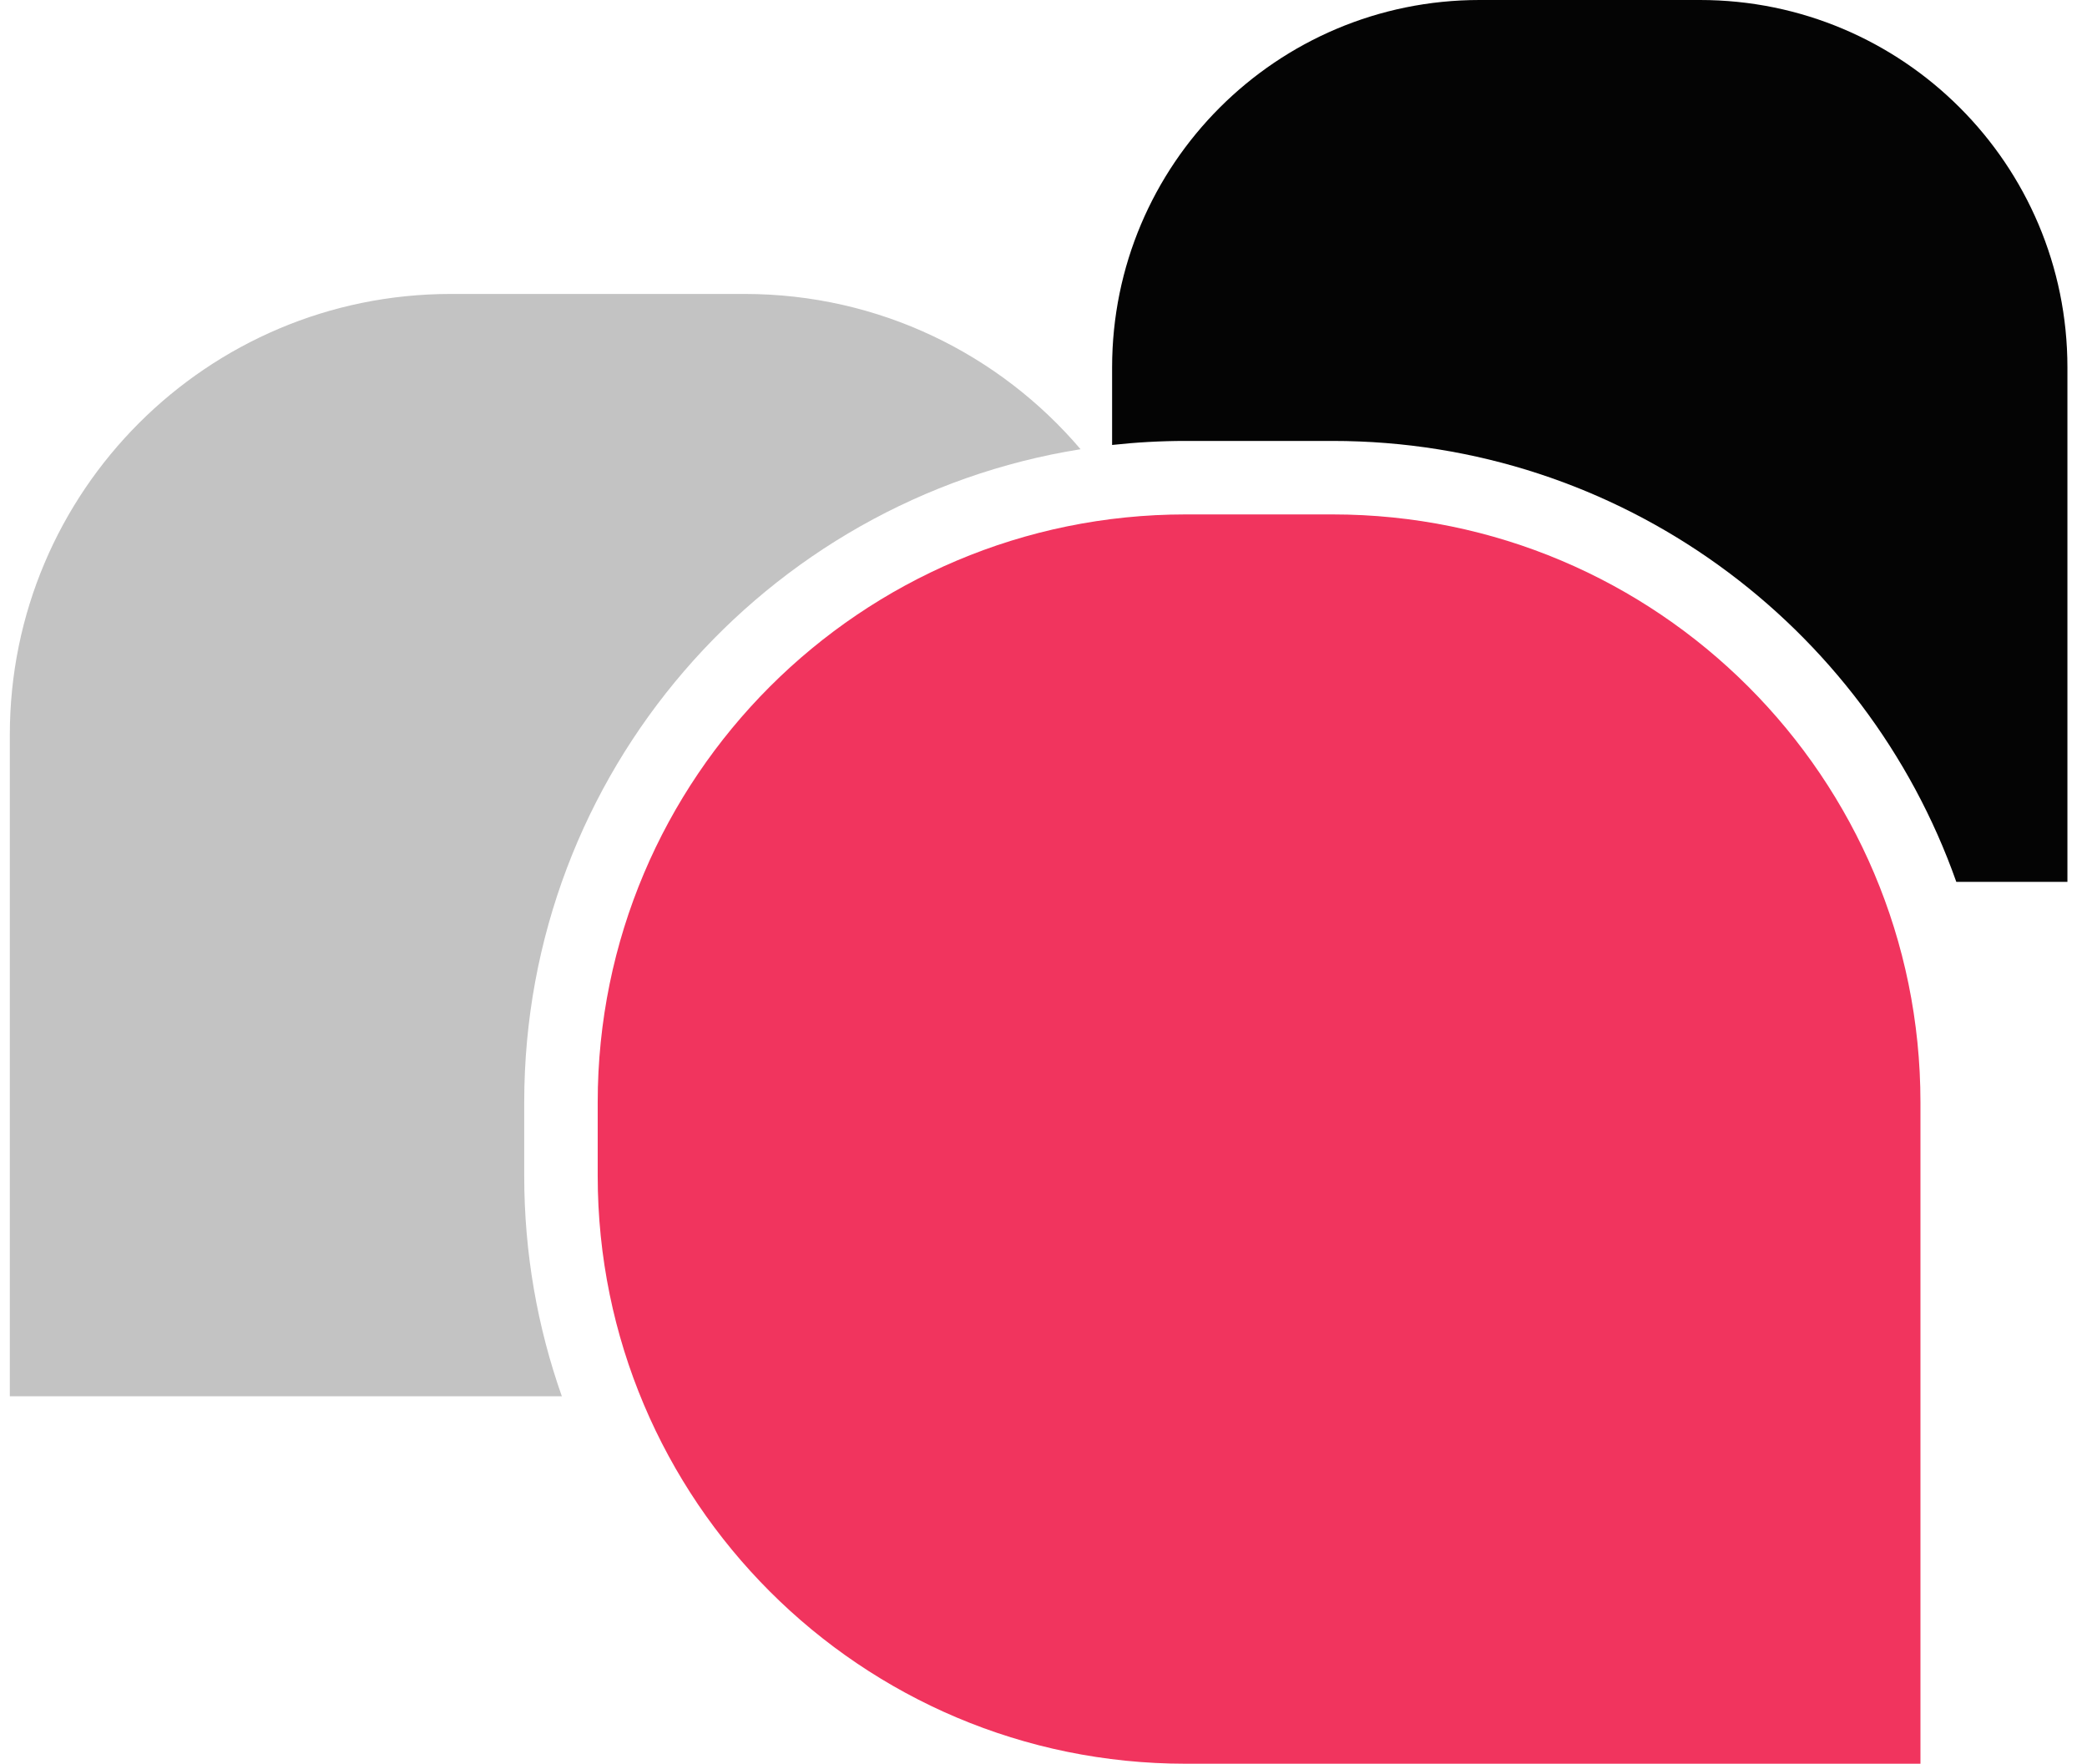 <svg width="71" height="60" viewBox="0 0 71 60" fill="none" xmlns="http://www.w3.org/2000/svg">
<path d="M19.114 47.5C18.285 45.154 17.834 42.63 17.834 40V37.5C17.834 26.29 26.032 16.994 36.761 15.282C34.01 12.05 29.911 10 25.334 10H15.334C7.05 10 0.334 16.716 0.334 25V47.5H19.114Z" fill="#C3C3C3"/>
<path d="M50.334 0C43.43 0 37.834 5.596 37.834 12.5V15.137C38.655 15.047 39.489 15 40.334 15H45.334C55.131 15 63.465 21.261 66.554 30H70.334V12.5C70.334 5.596 64.737 0 57.834 0H50.334Z" fill="#040404"/>
<path d="M20.334 37.5C20.334 26.454 29.288 17.5 40.334 17.5H45.334C56.38 17.5 65.334 26.454 65.334 37.5V60H40.334C29.288 60 20.334 51.046 20.334 40V37.5Z" fill="#F1345E"/>
</svg>
